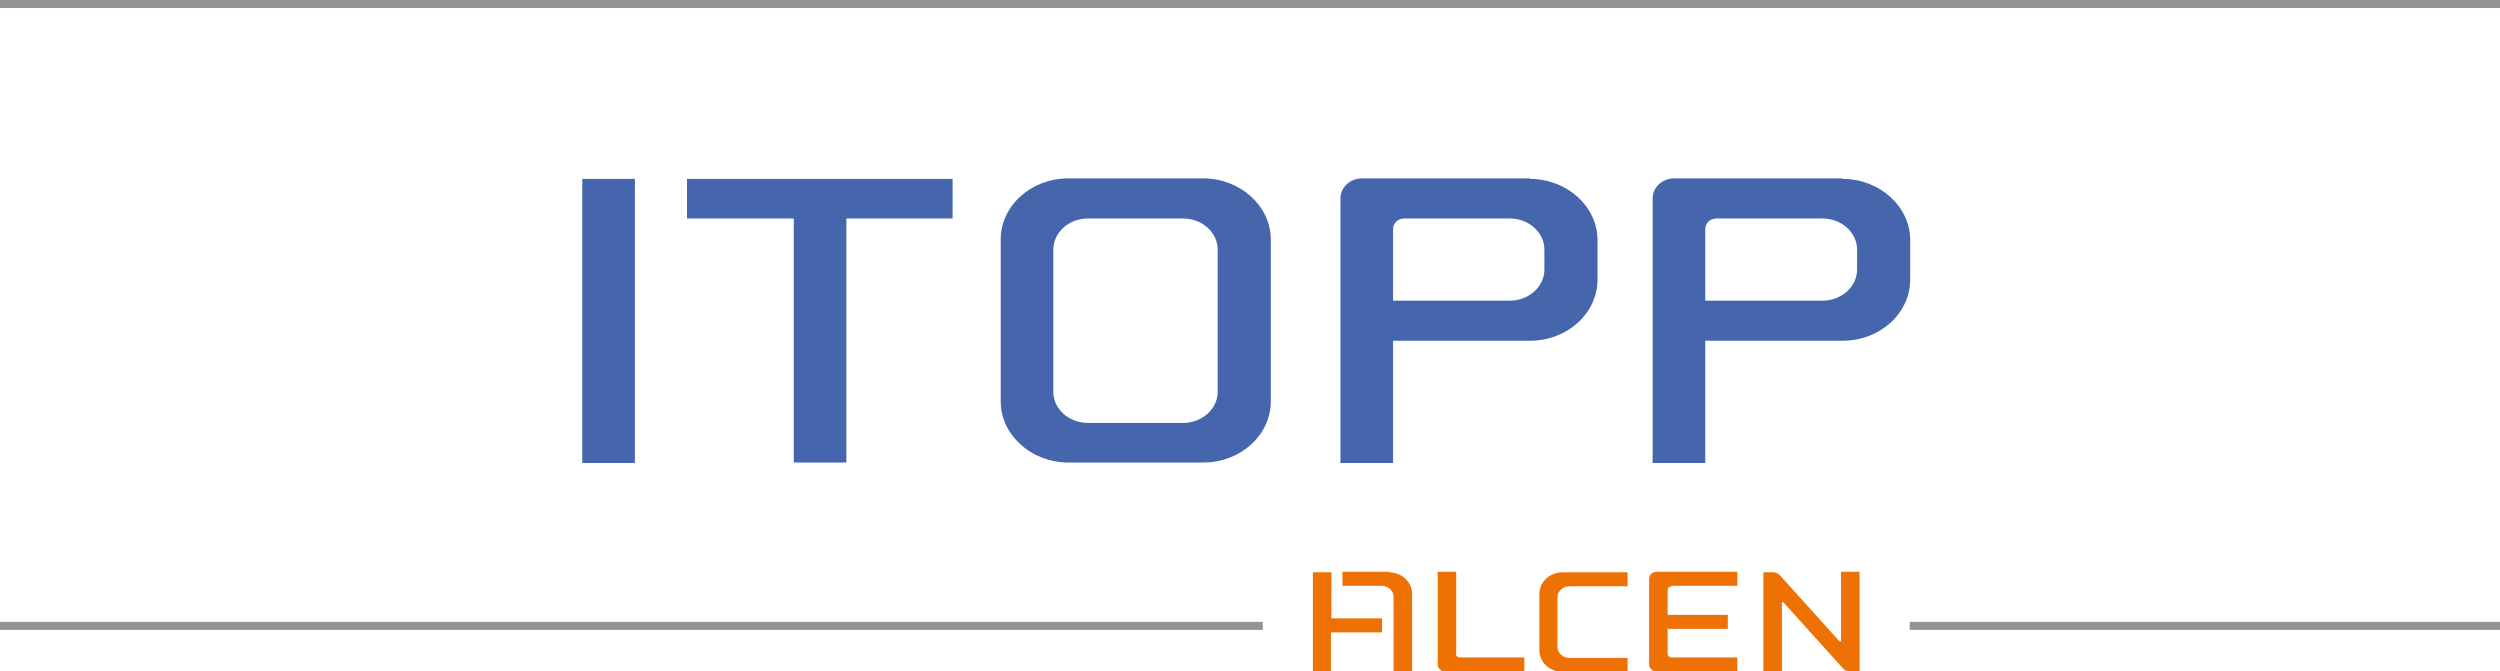<?xml version="1.0" encoding="utf-8"?>
<!-- Generator: Adobe Illustrator 27.0.0, SVG Export Plug-In . SVG Version: 6.00 Build 0)  -->
<svg version="1.1" id="Calque_1" xmlns="http://www.w3.org/2000/svg" xmlns:xlink="http://www.w3.org/1999/xlink" x="0px" y="0px"
	 viewBox="0 0 498.9 134" style="enable-background:new 0 0 498.9 134;" xml:space="preserve">
<style type="text/css">
	.st0{fill-rule:evenodd;clip-rule:evenodd;fill:#EE7203;}
	.st1{fill:#949494;}
	.st2{fill-rule:evenodd;clip-rule:evenodd;fill:#4565AD;}
	.st3{fill:#4565AD;}
</style>
<g>
	<path class="st0" d="M277.1,114.2c2.6,0,4.7,1.9,4.7,4.3V134h-3.7v-14.9c0-1.2-1.1-2.2-2.4-2.2h-7.8v-2.8H277.1L277.1,114.2z
		 M265.6,123.4h10.2v2.8h-10.2v7.8H262v-19.8h3.7V123.4L265.6,123.4z M310.8,129.1c0,1.2,1.1,2.2,2.4,2.2h11.6v2.8h-12.9
		c-2.6,0-4.7-1.9-4.7-4.3v-11.3c0-2.4,2.1-4.3,4.7-4.3h12.9v2.8h-11.6c-1.3,0-2.4,1-2.4,2.2V129.1L310.8,129.1z M333.6,117
		c-0.4,0-0.8,0.3-0.8,0.7v5h12v2.8h-12v5c0,0.4,0.4,0.7,0.8,0.7h13.1v2.8h-16.1c-0.8,0-1.5-0.6-1.5-1.4v-17.1c0-0.8,0.7-1.4,1.5-1.4
		h16.1v2.8H333.6L333.6,117z M290.5,130.5c0,0.4,0.4,0.7,0.8,0.7h12.9v2.8h-15.8c-0.8,0-1.5-0.6-1.5-1.4l0-18.5h3.7V130.5
		L290.5,130.5z M367.1,128c0.2,0.1,0.3,0,0.3-0.2l0-13.7h3.7V134h-1.8c-0.6,0-1.2-0.2-1.5-0.6l-11.9-13.2c-0.2-0.1-0.3,0-0.3,0.2
		l0,13.7h-3.7v-18.5v-1.4h1.8c0.6,0,1.2,0.2,1.5,0.6L367.1,128L367.1,128z"/>
	<path class="st1" d="M498.9,125.7H381.1v-1.6h117.8V125.7z M252,125.7H0v-1.6h252V125.7z M498.9,1.6H0V0h498.9V1.6z"/>
	<path class="st2" d="M301.3,43.6c3.8,0,6.9,2.8,6.9,6.2v4c0,3.4-3.1,6.2-6.9,6.2H278V45.7c0-1.2,1-2.1,2.3-2.1H301.3L301.3,43.6z
		 M305.3,35.7c7.4,0,13.5,5.5,13.5,12.2v7.9c0,6.7-6,12.2-13.5,12.2H278v24.4h-10.5V39.6c0-2.2,1.9-4,4.3-4H305.3L305.3,35.7z"/>
	<polygon class="st3" points="168.9,92.3 158.4,92.3 158.4,43.6 137.1,43.6 137.1,35.7 190.1,35.7 190.1,43.6 168.9,43.6 
		168.9,92.3 	"/>
	<path class="st2" d="M210.2,78.2c0,3.4,3.1,6.2,6.9,6.2h19c3.8,0,6.9-2.8,6.9-6.2V49.8c0-3.4-3.1-6.2-6.9-6.2h-19
		c-3.8,0-6.9,2.8-6.9,6.2V78.2L210.2,78.2z M213.2,92.3c-7.4,0-13.5-5.5-13.5-12.2V47.8c0-6.7,6-12.2,13.5-12.2h26.9
		c7.4,0,13.5,5.5,13.5,12.2v32.3c0,6.7-6,12.2-13.5,12.2H213.2L213.2,92.3z"/>
	<path class="st2" d="M363.7,43.6c3.8,0,6.9,2.8,6.9,6.2v4c0,3.4-3.1,6.2-6.9,6.2h-23.4V45.7c0-1.2,1-2.1,2.3-2.1H363.7L363.7,43.6z
		 M367.7,35.7c7.4,0,13.5,5.5,13.5,12.2v7.9c0,6.7-6,12.2-13.5,12.2h-27.4v24.4h-10.5V39.6c0-2.2,1.9-4,4.3-4H367.7L367.7,35.7z"/>
	<polygon class="st3" points="126.7,92.4 116.2,92.4 116.2,35.7 126.7,35.7 126.7,92.4 	"/>
</g>
</svg>
